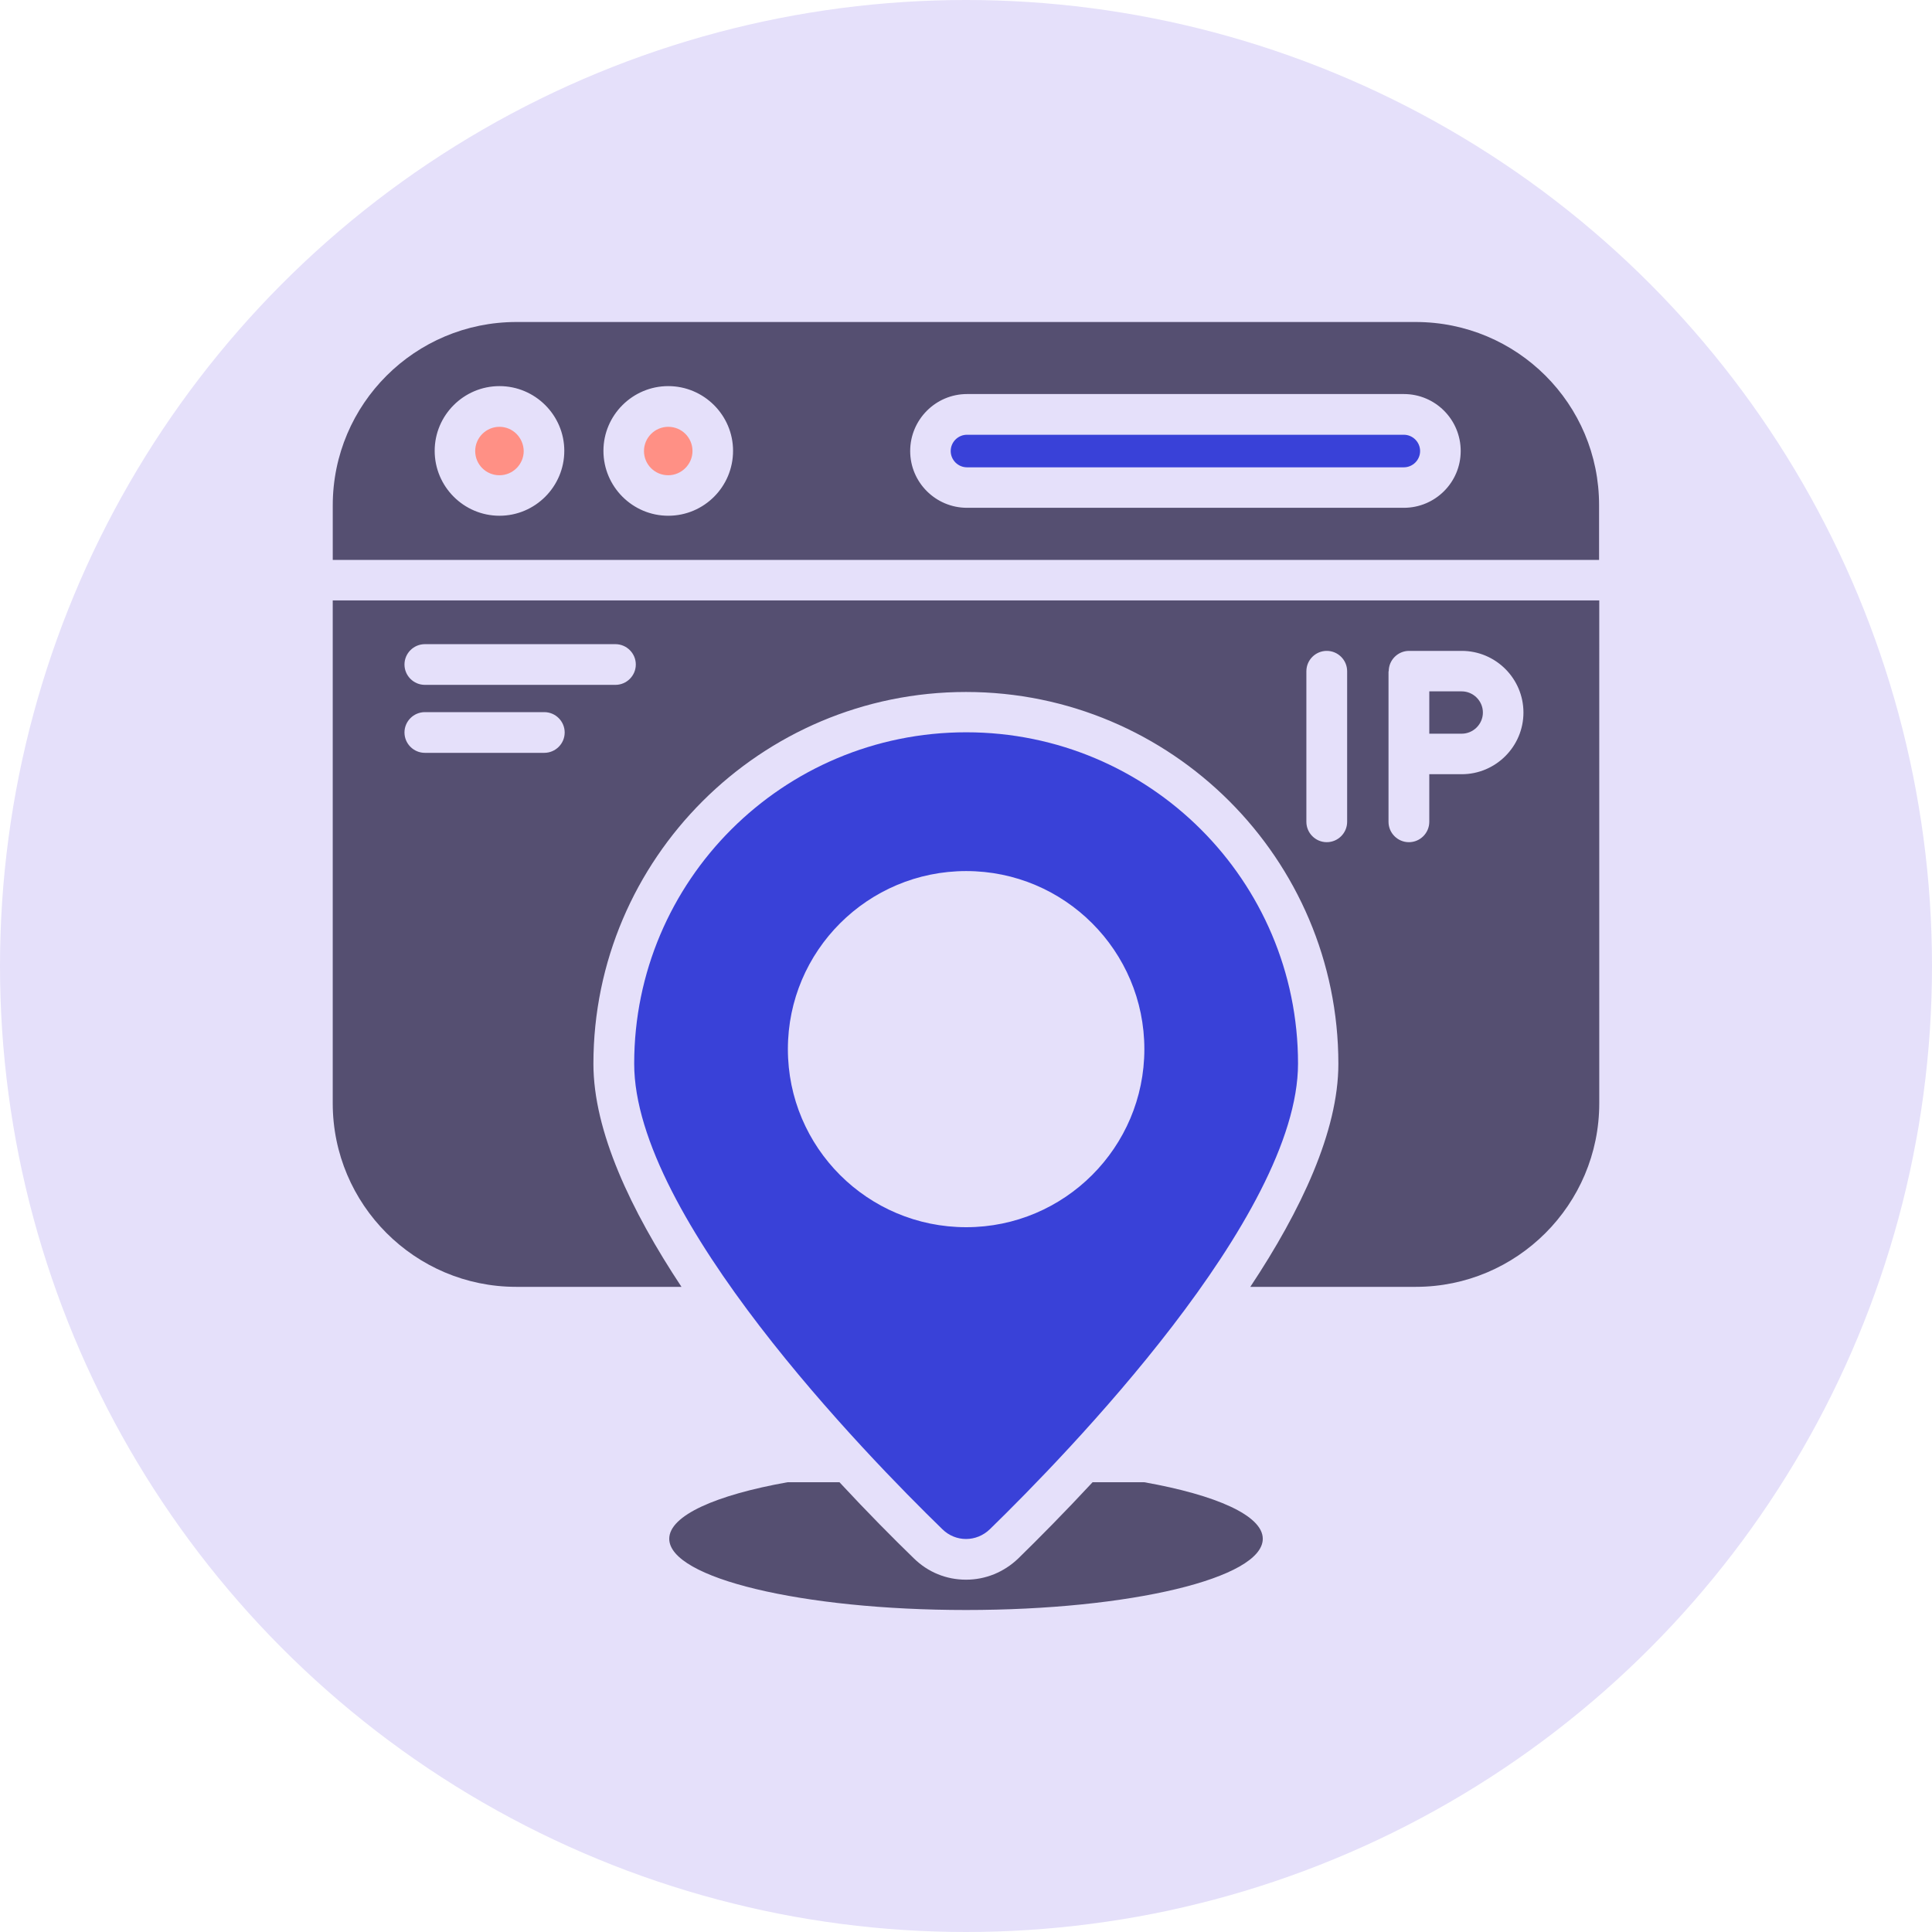 <svg width="180" height="180" viewBox="0 0 180 180" fill="none" xmlns="http://www.w3.org/2000/svg">
<g clip-path="url(#clip0_9660_45754)">
<circle cx="90" cy="90" r="90" fill="#E5E0FA"/>
<path d="M106.598 138.095H101.794C99.173 140.919 96.762 143.347 94.863 145.204C93.534 146.474 91.825 147.176 90.001 147.176C88.159 147.176 86.45 146.474 85.139 145.185C83.241 143.346 80.848 140.937 78.209 138.094H73.385C66.682 139.288 62.352 141.203 62.352 143.364C62.352 147.023 74.733 150 90.001 150C105.269 150 117.65 147.042 117.65 143.364C117.65 141.204 113.32 139.289 106.598 138.095Z" fill="#554F71"/>
<path d="M87.798 142.474C89.032 143.688 90.969 143.688 92.223 142.474C99.306 135.572 120.934 113.37 120.934 99.093C120.934 82.048 107.091 68.226 90.02 68.226C72.93 68.226 59.086 82.049 59.086 99.093C59.068 113.371 80.716 135.594 87.798 142.474ZM73.405 97.746C73.405 88.588 80.849 81.155 90.02 81.155C99.174 81.155 106.617 88.588 106.617 97.746C106.617 106.903 99.173 114.336 90.02 114.336C80.83 114.336 73.405 106.903 73.405 97.746Z" fill="#3941D8"/>
<path d="M46.533 39.765C45.299 39.765 44.273 40.77 44.273 42.022C44.273 43.273 45.28 44.278 46.533 44.278C47.787 44.278 48.793 43.254 48.793 42.022C48.774 40.77 47.768 39.765 46.533 39.765Z" fill="#FF9085"/>
<path d="M62.258 39.765C61.024 39.765 59.998 40.77 59.998 42.022C59.998 43.273 61.004 44.278 62.258 44.278C63.492 44.278 64.518 43.254 64.518 42.022C64.518 40.77 63.512 39.765 62.258 39.765Z" fill="#FF9085"/>
<path d="M130.789 40.505H90.095C89.259 40.505 88.575 41.187 88.575 42.022C88.575 42.856 89.259 43.539 90.095 43.539H130.789C131.624 43.539 132.308 42.856 132.308 42.022C132.307 41.187 131.624 40.505 130.788 40.505H130.789Z" fill="#3941D8"/>
<path d="M131.892 30H48.111C38.674 30 31.002 37.641 31.002 47.084V52.165H148.982V47.084C149.001 37.622 141.329 30 131.892 30H131.892ZM46.536 48.051C43.213 48.051 40.498 45.34 40.498 42.002C40.498 38.684 43.213 35.973 46.536 35.973C49.859 35.973 52.574 38.685 52.574 42.002C52.574 45.34 49.859 48.051 46.536 48.051ZM62.259 48.051C58.936 48.051 56.221 45.34 56.221 42.002C56.221 38.684 58.936 35.973 62.259 35.973C65.582 35.973 68.297 38.685 68.297 42.002C68.298 45.34 65.601 48.051 62.259 48.051ZM130.792 47.311H90.098C87.174 47.311 84.8 44.942 84.8 42.022C84.8 39.102 87.173 36.712 90.098 36.712H130.792C133.716 36.712 136.09 39.082 136.09 42.022C136.089 44.941 133.715 47.311 130.791 47.311H130.792Z" fill="#554F71"/>
<path d="M31 102.789C31 112.232 38.672 119.892 48.091 119.892H63.491C58.762 112.744 55.287 105.387 55.287 99.112C55.287 80.019 70.877 64.47 89.999 64.47C109.14 64.47 124.693 80.018 124.693 99.112C124.693 105.388 121.218 112.763 116.489 119.892H131.909C141.328 119.892 148.999 112.232 148.999 102.789L149 55.938H31L31 102.789ZM129.384 62.537C129.384 61.493 130.238 60.641 131.283 60.641H136.182C139.353 60.641 141.936 63.219 141.936 66.386C141.936 69.552 139.354 72.132 136.182 72.132H133.163V76.569C133.163 77.612 132.309 78.465 131.264 78.465C130.219 78.465 129.365 77.612 129.365 76.569V62.537L129.384 62.537ZM121.712 62.537C121.712 61.493 122.566 60.641 123.611 60.641C124.656 60.641 125.51 61.493 125.51 62.537V76.568C125.51 77.611 124.656 78.464 123.611 78.464C122.566 78.464 121.712 77.611 121.712 76.568V62.537ZM39.583 60.015H57.338C58.383 60.015 59.237 60.868 59.237 61.911C59.237 62.954 58.383 63.807 57.338 63.807H39.583C38.538 63.807 37.684 62.954 37.684 61.911C37.684 60.868 38.539 60.015 39.583 60.015ZM39.583 66.348H50.711C51.756 66.348 52.61 67.201 52.61 68.244C52.61 69.287 51.756 70.14 50.711 70.14H39.583C38.538 70.14 37.684 69.287 37.684 68.244C37.684 67.201 38.539 66.348 39.583 66.348Z" fill="#554F71"/>
<path d="M138.158 66.385C138.158 65.304 137.266 64.413 136.184 64.413H133.164V68.356H136.184C137.266 68.356 138.158 67.465 138.158 66.385V66.385Z" fill="#554F71"/>
</g>
<defs>
<clipPath id="clip0_9660_45754">
<rect width="180" height="180" fill="white"/>
</clipPath>
</defs>
</svg>
